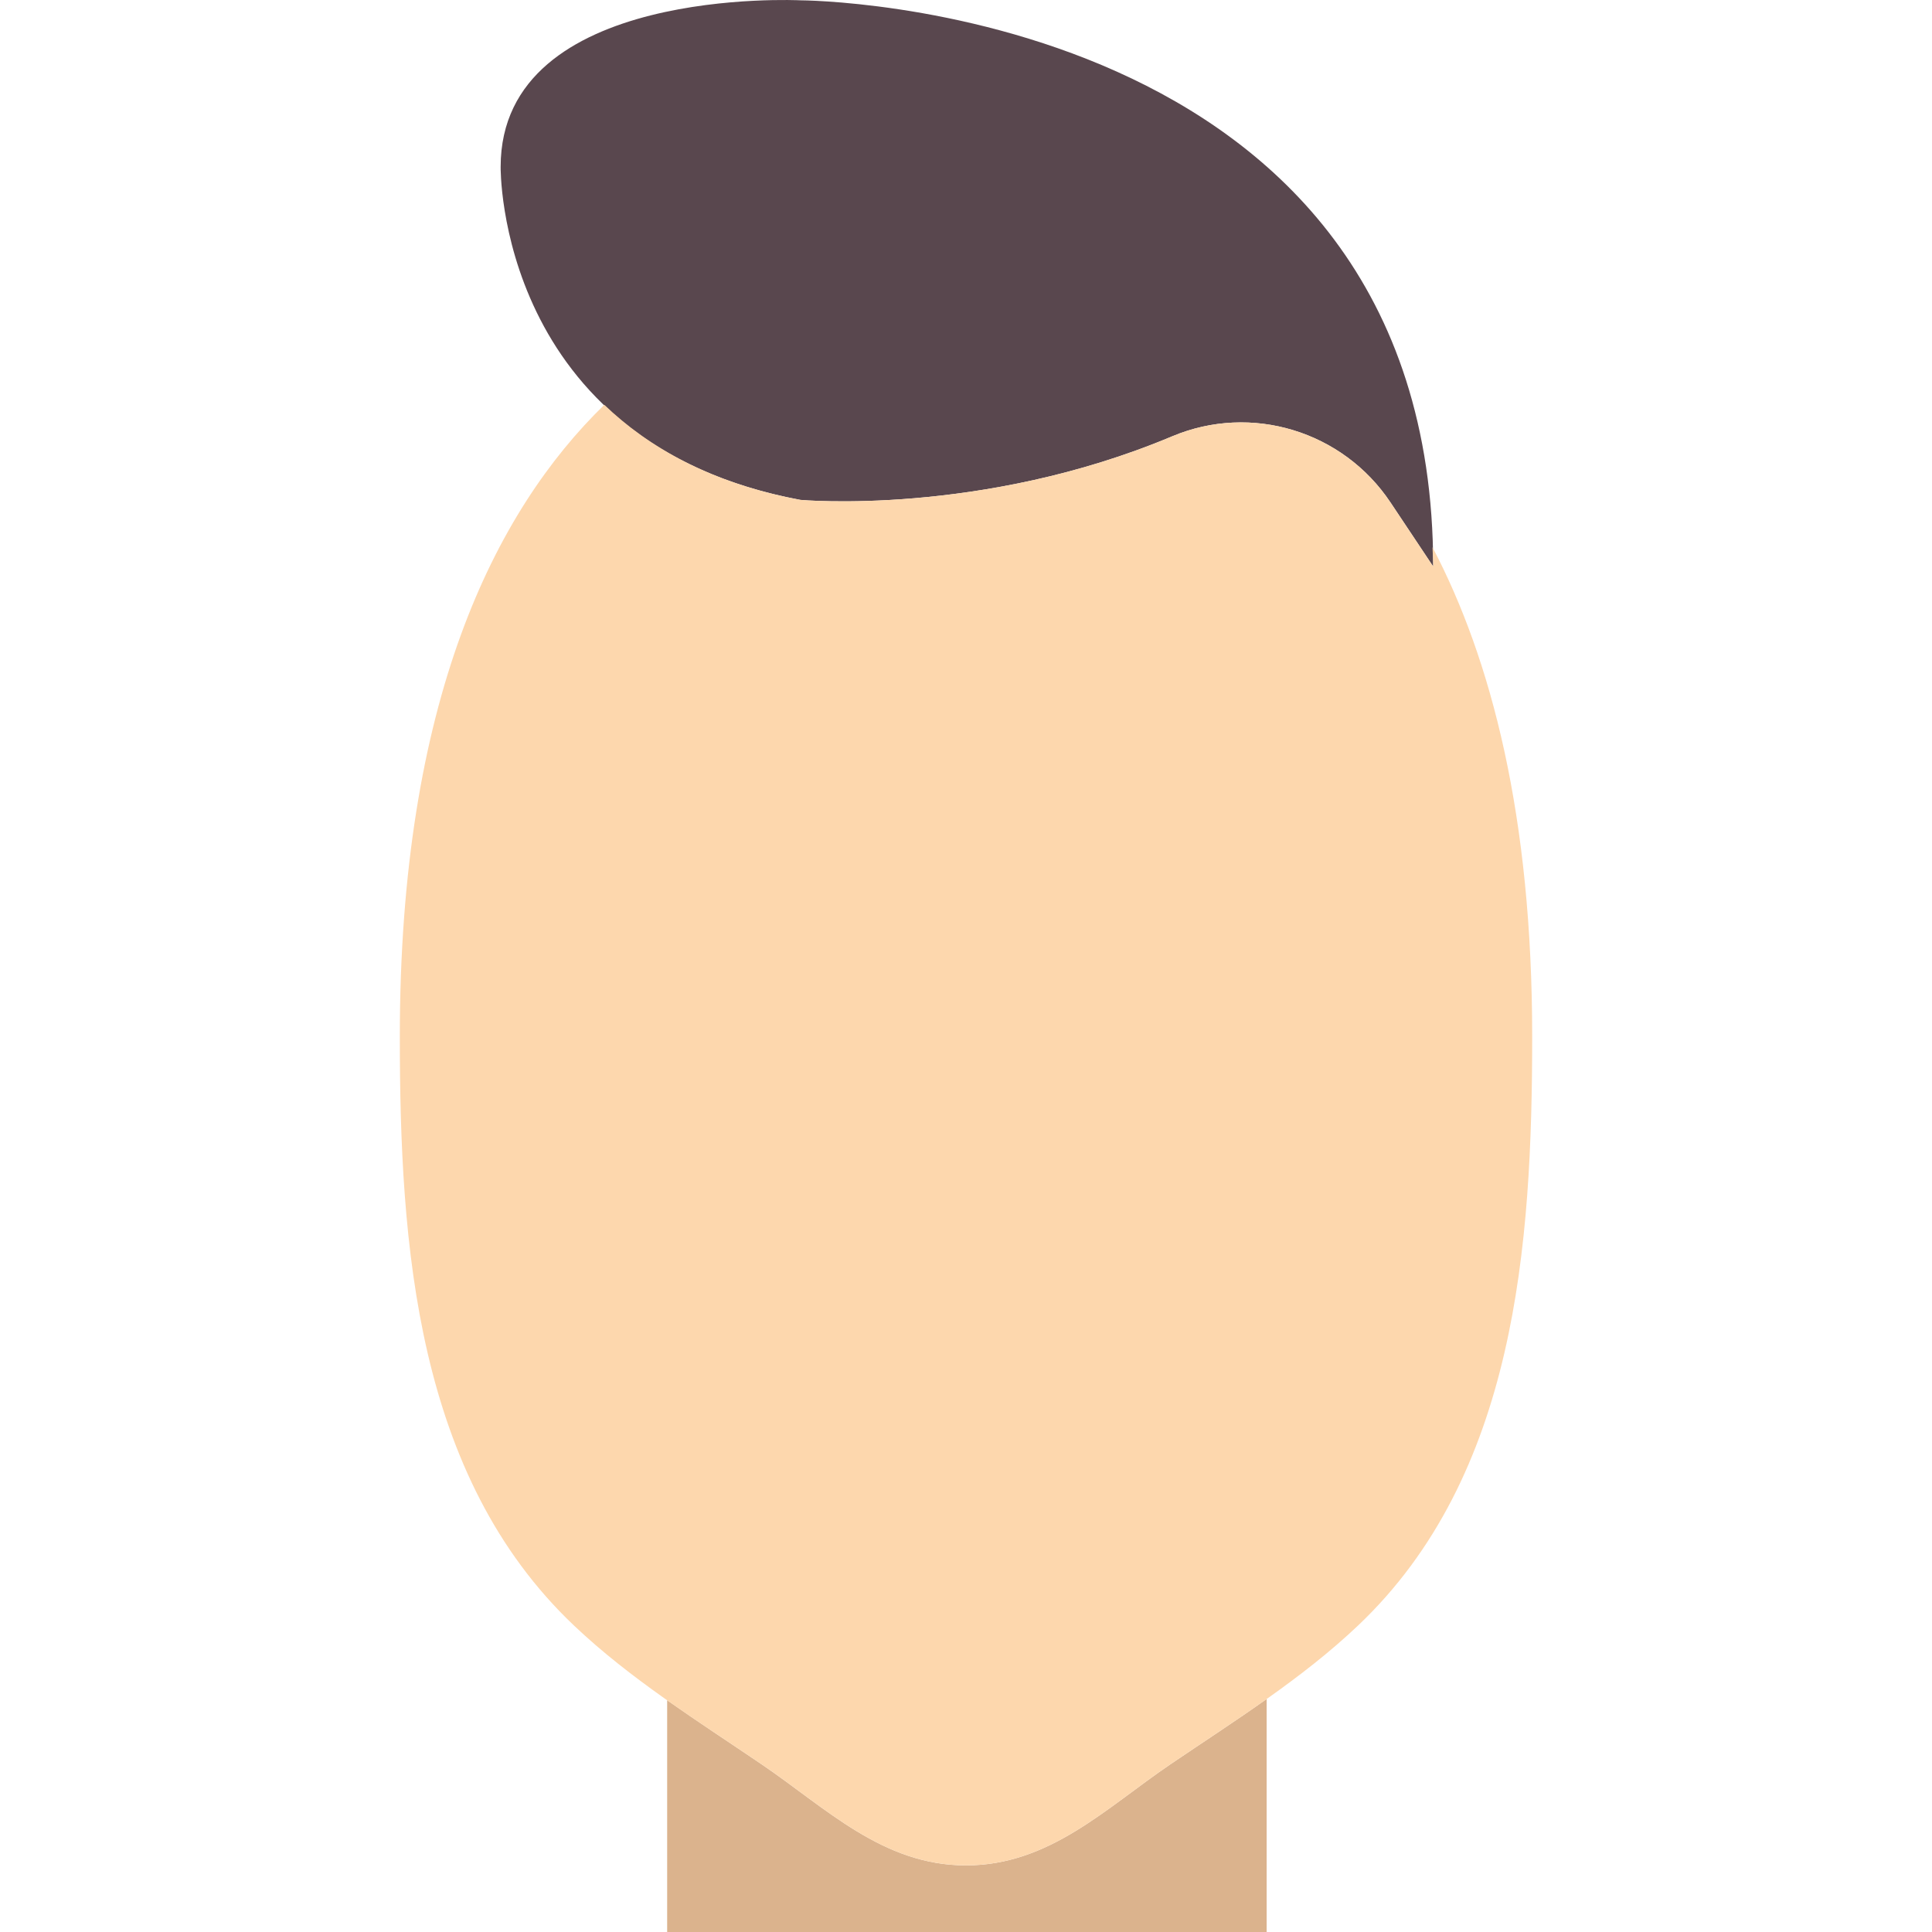 <?xml version="1.0" encoding="iso-8859-1"?>
<!-- Uploaded to: SVG Repo, www.svgrepo.com, Generator: SVG Repo Mixer Tools -->
<svg height="800px" width="800px" version="1.1" id="Layer_1" xmlns="http://www.w3.org/2000/svg" xmlns:xlink="http://www.w3.org/1999/xlink" 
	 viewBox="0 0 512.084 512.084" xml:space="preserve">
<g transform="translate(0 -1)">
	<path style="fill:#DBB38D;" d="M310.263,468.602c-17.064,11.573-32.106,26.827-54.219,26.827
		c-22.113,0-37.155-15.254-54.219-26.827c-8.316-5.641-16.764-11.149-24.991-16.949v61.431h158.897v-61.758
		C327.362,457.259,318.737,462.855,310.263,468.602"/>
	<path style="fill:#59474E;" d="M310.698,116.645c-50.635,21.274-98.551,16.852-98.551,16.852
		c-80.552-15.078-79.448-88.276-79.448-88.276c0-48.181,79.448-44.138,79.448-44.138s167.724,0.371,167.724,150.069l-11.326-16.993
		C355.931,115.251,331.664,107.835,310.698,116.645"/>
	<path style="fill:#FDD7AD;" d="M379.69,146.051c0.044,1.713,0.185,3.346,0.185,5.102l-11.335-16.993
		c-12.606-18.909-36.882-26.324-57.838-17.514c-50.644,21.274-98.551,16.852-98.551,16.852
		c-23.773-4.449-40.298-14.009-51.977-25.203c-29.096,28.328-54.201,78.451-54.201,167.442c0,55.428,4.317,116.401,46.133,156.089
		c14.998,14.239,32.662,25.212,49.726,36.776c17.055,11.573,32.097,26.827,54.21,26.827c22.113,0,37.155-15.254,54.219-26.827
		c17.064-11.564,34.719-22.537,49.726-36.776c41.807-39.689,46.124-100.661,46.124-156.089
		C406.111,217.422,395.315,175.818,379.69,146.051"/>
</g>
</svg>